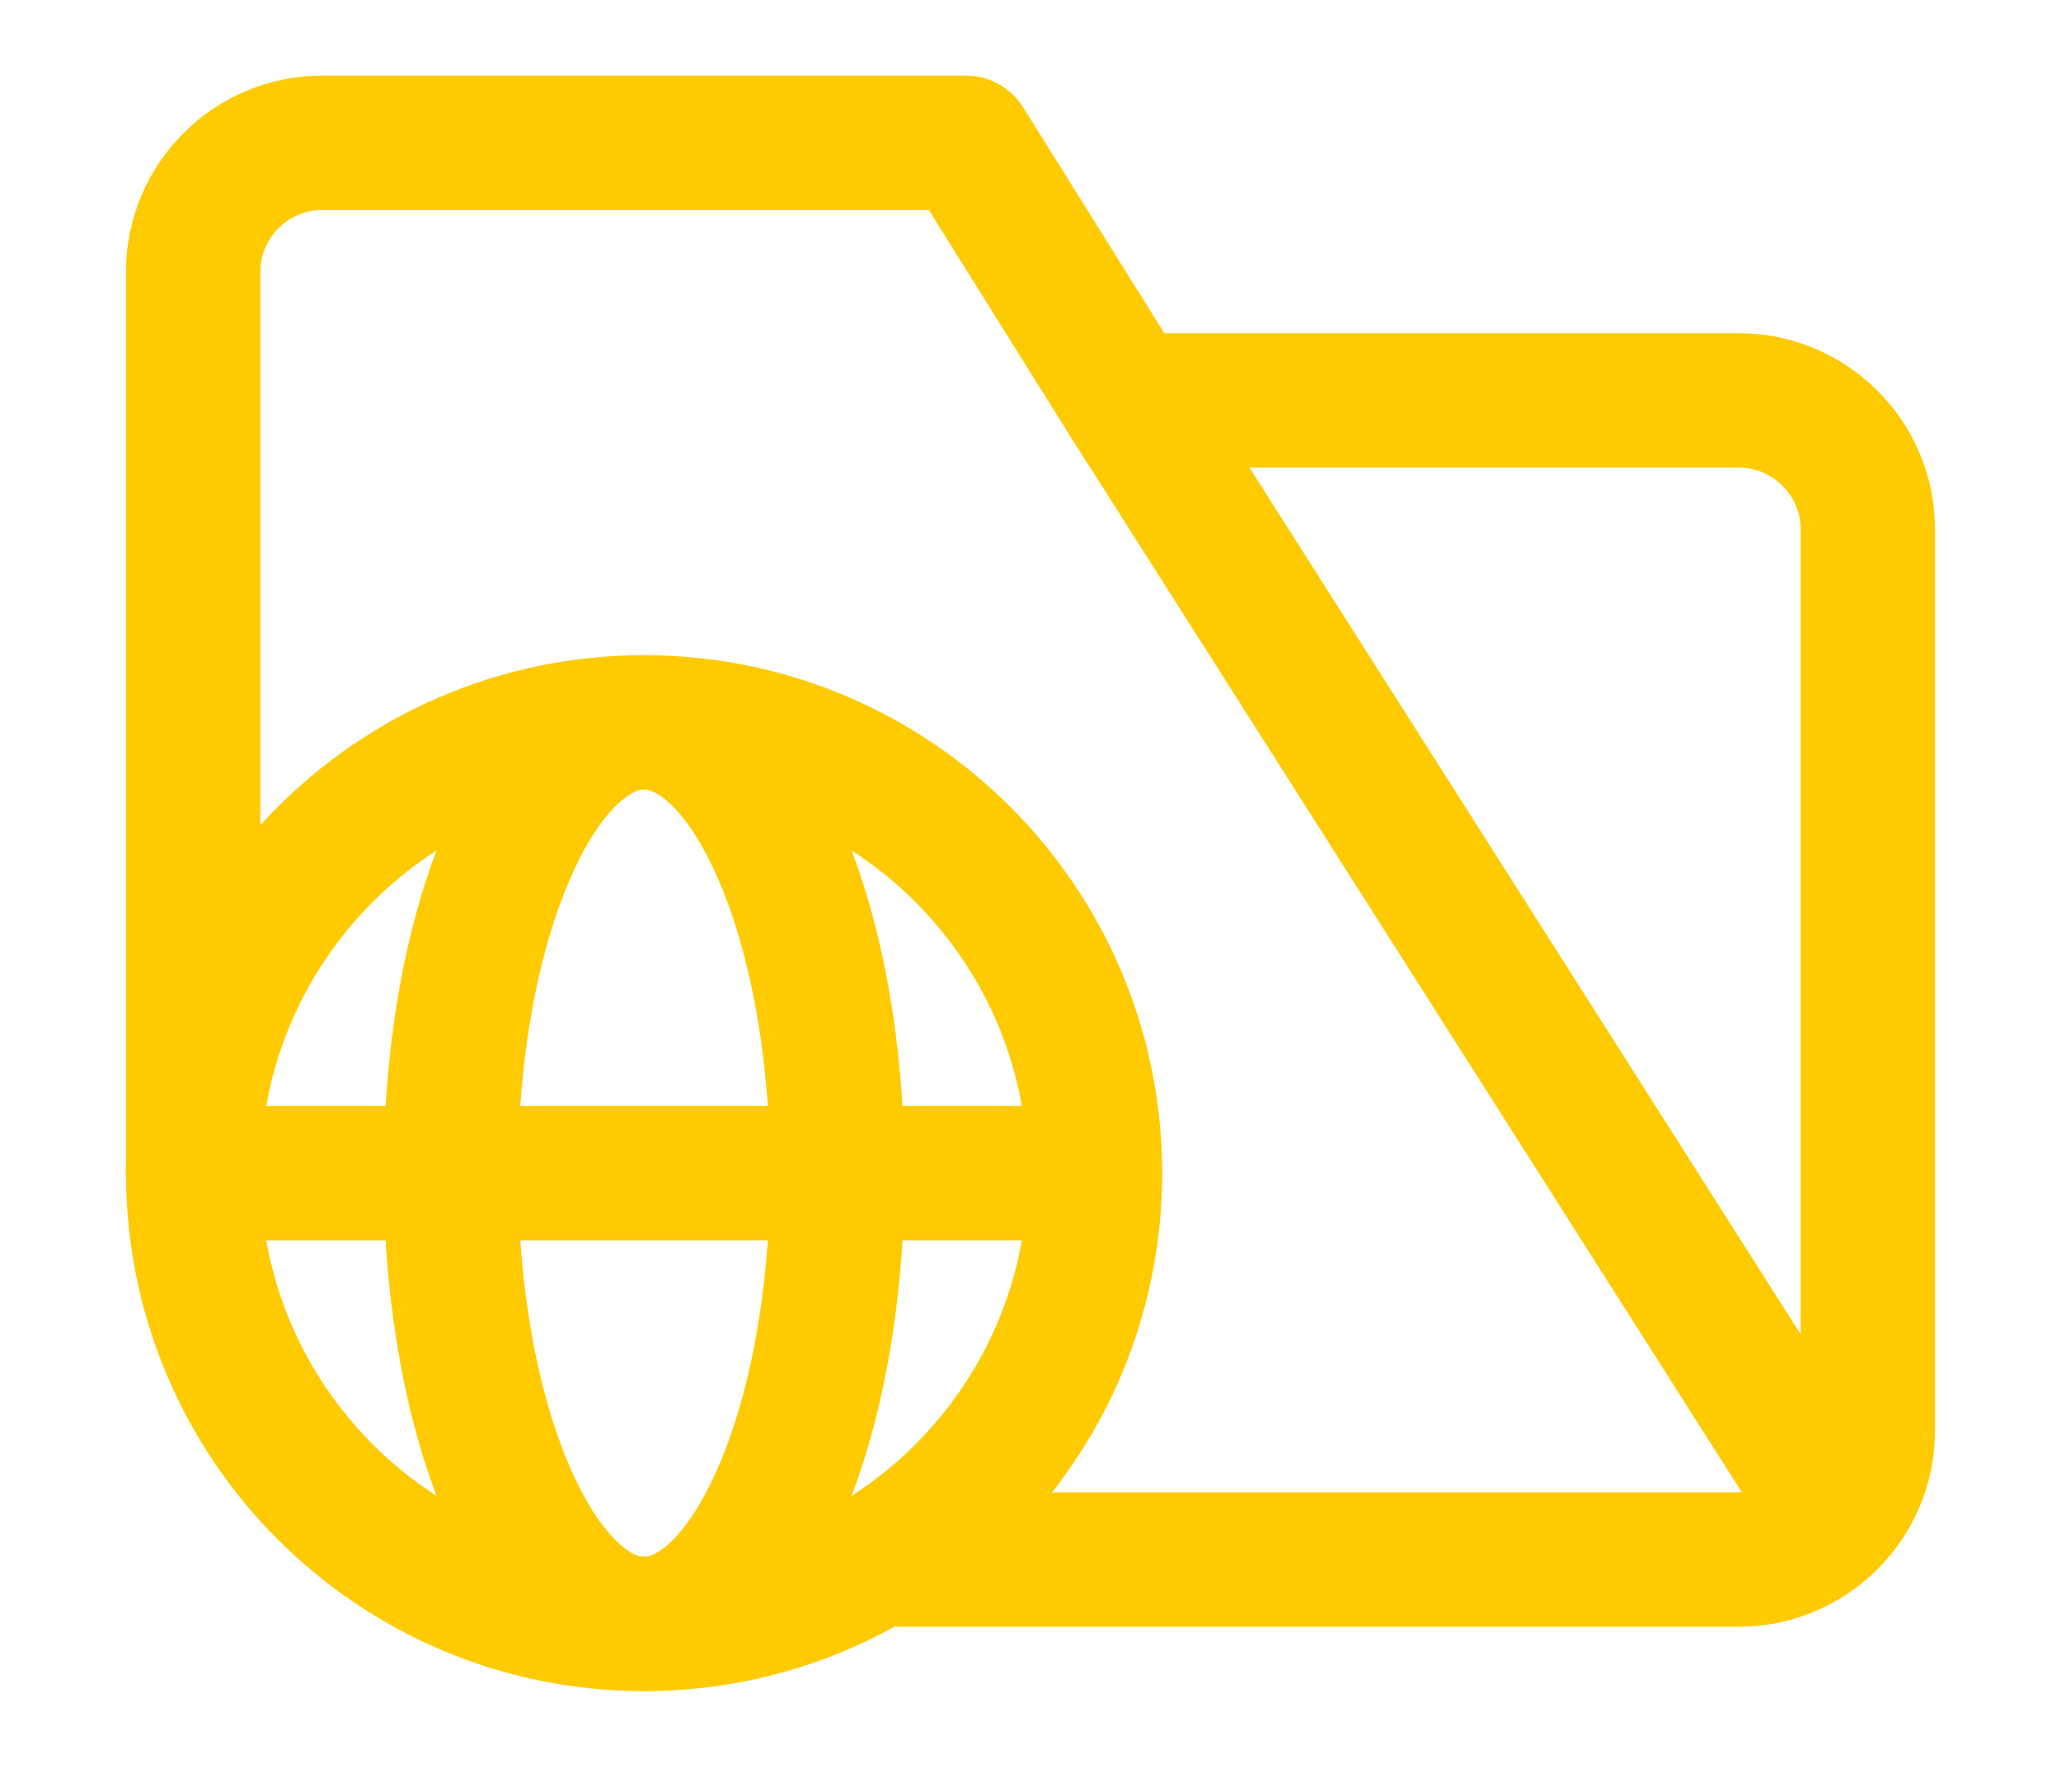 <svg width="46" height="40" viewBox="0 0 46 40" fill="none" xmlns="http://www.w3.org/2000/svg">
<path d="M14.375 36.25C19.932 36.25 24.438 31.745 24.438 26.188C24.438 20.63 19.932 16.125 14.375 16.125C8.818 16.125 4.312 20.63 4.312 26.188C4.312 31.745 8.818 36.25 14.375 36.25Z" stroke="#FECB02" stroke-width="3" stroke-miterlimit="10" stroke-linecap="round" stroke-linejoin="round"/>
<path d="M14.375 36.25C16.757 36.25 18.688 31.745 18.688 26.188C18.688 20.63 16.757 16.125 14.375 16.125C11.993 16.125 10.062 20.63 10.062 26.188C10.062 31.745 11.993 36.25 14.375 36.25Z" stroke="#FECB02" stroke-width="3" stroke-miterlimit="10" stroke-linecap="round" stroke-linejoin="round"/>
<path d="M4.312 26.188H24.438" stroke="#FECB02" stroke-width="3" stroke-miterlimit="10" stroke-linecap="round" stroke-linejoin="round"/>
<path d="M20.125 34.812H38.812C40.394 34.812 41.688 33.519 41.688 31.938V11.812C41.688 10.231 40.394 8.938 38.812 8.938H25.156" stroke="#FECB02" stroke-width="3" stroke-miterlimit="10" stroke-linecap="round" stroke-linejoin="round"/>
<path d="M40.969 33.806L25.156 8.938L21.562 3.188H17.969H7.188C5.606 3.188 4.312 4.481 4.312 6.062V26.188" stroke="#FECB02" stroke-width="3" stroke-miterlimit="10" stroke-linecap="round" stroke-linejoin="round"/>
</svg>
